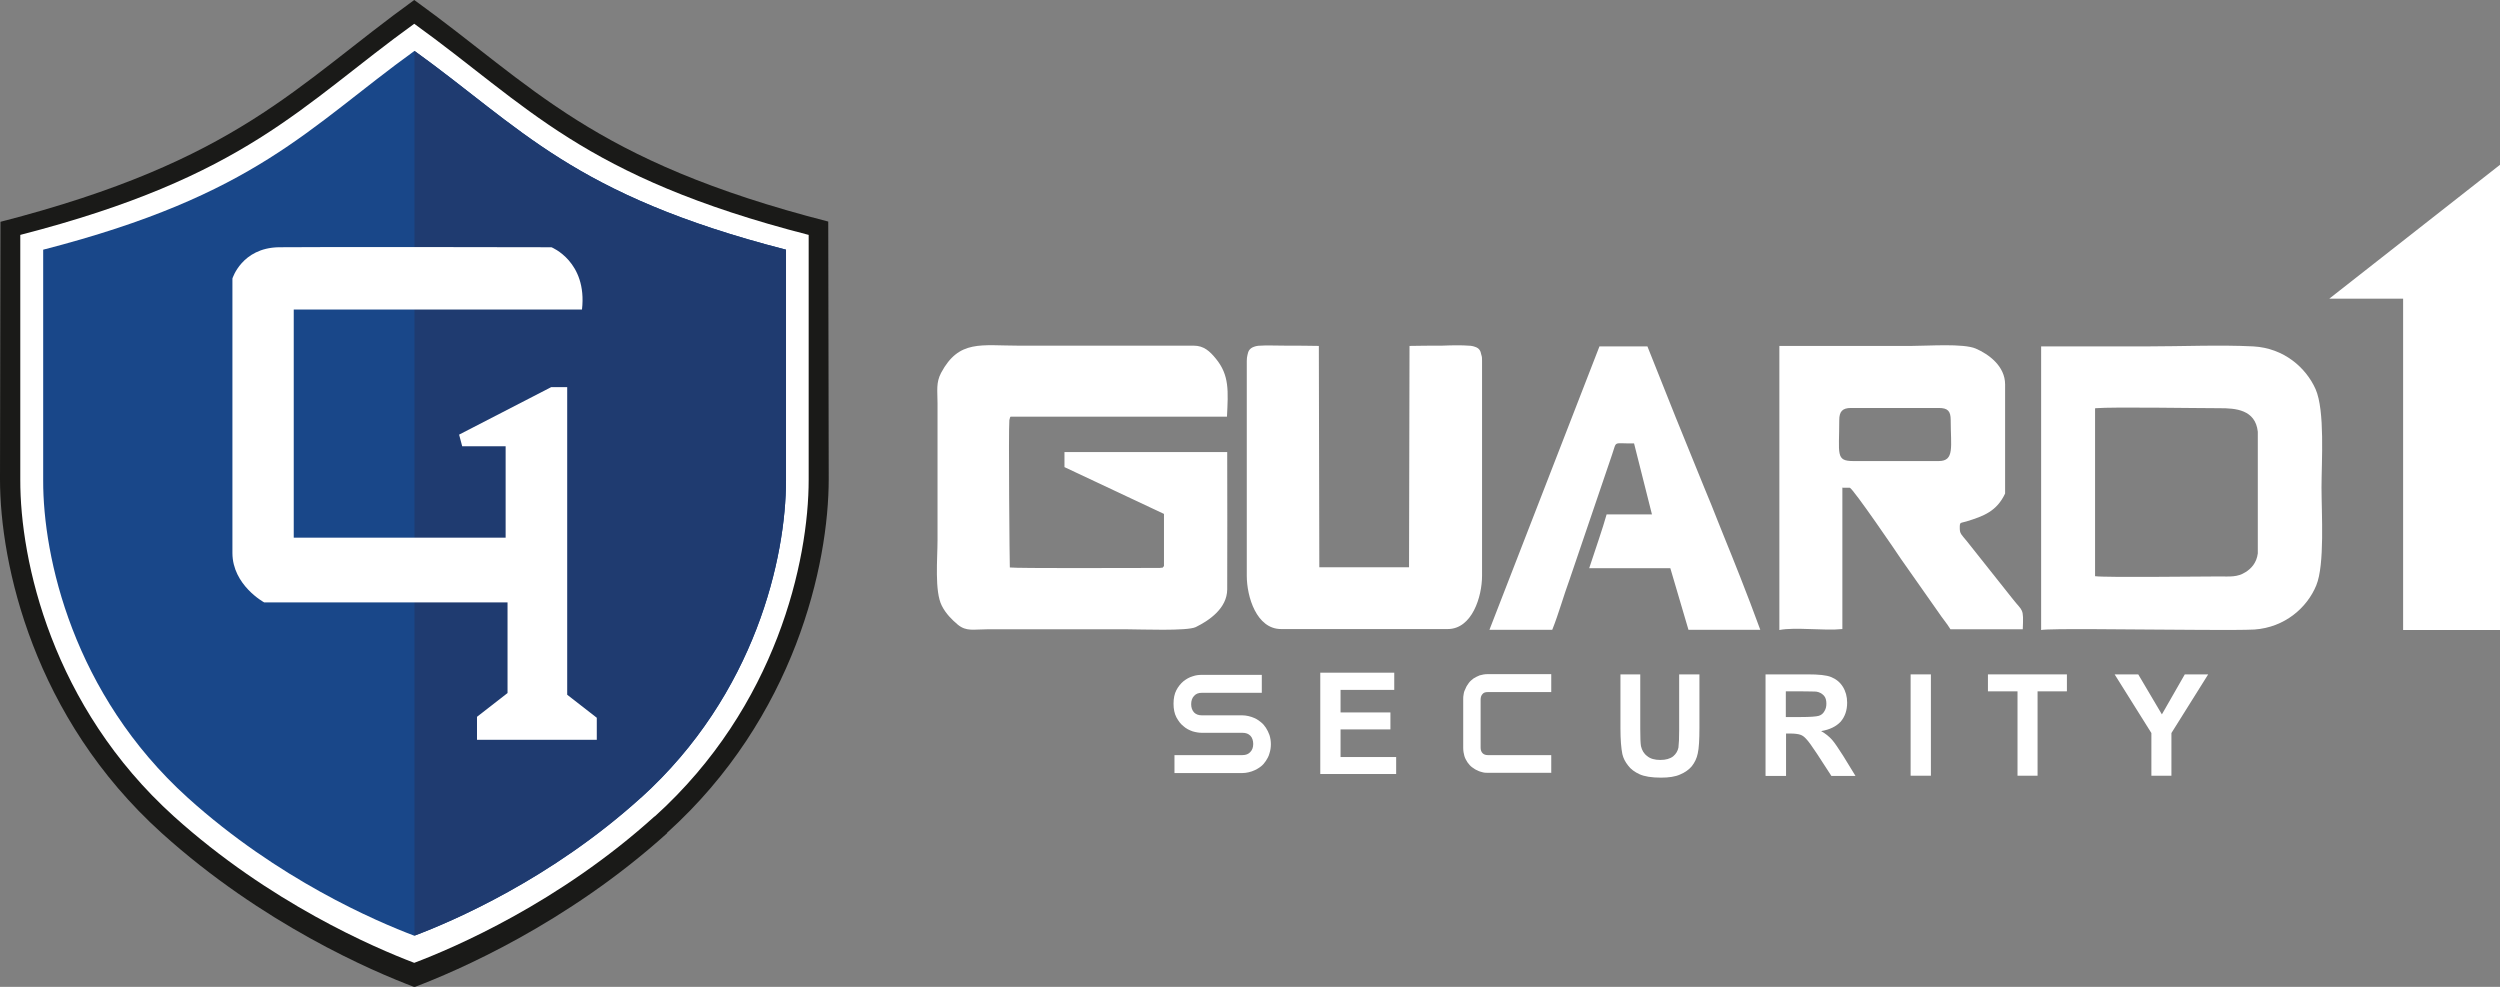 <svg xmlns="http://www.w3.org/2000/svg" width="190" height="75" viewBox="0 0 190 75" fill="none"><rect x="0" y="0" width="190" height="75" fill="#808080" stroke="none"/><g clip-path="url(#clip0_122_101)"><path fill-rule="evenodd" clip-rule="evenodd" d="M177.033 22.697H182.637C182.637 23.379 182.637 24.282 182.637 25.332C182.637 27.69 182.637 30.84 182.637 33.99C182.637 40.291 182.637 46.592 182.637 46.592V47.881H190.018V12.509L177.051 22.679L177.033 22.697Z" fill="white"></path><path fill-rule="evenodd" clip-rule="evenodd" d="M88.426 43.055C88.317 43.165 88.499 43.128 88.118 43.165H86.975C85.434 43.165 77.418 43.202 76.747 43.128C76.729 42.944 76.638 32.756 76.711 31.927L76.765 31.724C76.765 31.724 76.783 31.688 76.802 31.669H93.25C93.341 29.735 93.449 28.519 92.397 27.248C91.944 26.695 91.491 26.271 90.729 26.271H77.454C74.571 26.271 72.884 25.792 71.524 28.335C71.125 29.09 71.252 29.698 71.252 30.637V41.065C71.252 42.447 71.016 44.952 71.579 46.039C71.887 46.647 72.358 47.108 72.794 47.476C73.447 48.01 73.991 47.826 75.024 47.826H85.688C86.667 47.826 90.221 47.974 90.874 47.66C91.926 47.145 93.25 46.223 93.268 44.805C93.286 41.323 93.268 37.841 93.268 34.359H80.9V35.501L88.462 39.057V43.036L88.426 43.055Z" fill="white"></path><path fill-rule="evenodd" clip-rule="evenodd" d="M155.126 47.881C155.743 47.752 162.072 47.844 163.287 47.844C165.046 47.844 169.943 47.918 171.339 47.844C173.66 47.679 175.347 46.168 176.036 44.491C176.689 42.907 176.435 39.02 176.435 37.048C176.435 35.077 176.707 31.209 175.982 29.569C175.256 27.948 173.588 26.455 171.248 26.326C168.71 26.197 165.79 26.326 163.215 26.326H155.126V47.918V47.881ZM159.261 31.024C160.658 30.914 166.824 31.024 168.728 31.024C169.87 31.024 171.412 31.116 171.593 32.811V42.06C171.502 42.778 171.085 43.22 170.668 43.478C170.033 43.883 169.489 43.81 168.637 43.81C167.15 43.81 160.059 43.902 159.225 43.791V31.043L159.261 31.024Z" fill="white"></path><path fill-rule="evenodd" clip-rule="evenodd" d="M139.984 37.067H140.582C140.836 37.122 144.264 42.152 144.463 42.465L147.31 46.518C147.6 46.96 147.981 47.402 148.235 47.826H153.73C153.803 46.168 153.73 46.499 152.968 45.523L149.487 41.138C149.051 40.604 148.942 40.567 148.942 40.125C148.942 39.646 148.979 39.775 149.45 39.628C150.774 39.222 151.753 38.854 152.388 37.509V29.219C152.388 27.819 151.137 26.916 150.158 26.492C149.214 26.087 146.549 26.289 145.334 26.289C141.96 26.289 138.606 26.289 135.232 26.289V47.881C136.429 47.642 138.66 47.955 140.02 47.807V47.513V37.048L139.984 37.067ZM139.784 31.927C139.784 31.282 140.02 31.006 140.673 31.006H147.347C148.036 31.006 148.253 31.245 148.253 31.927C148.253 33.953 148.562 35.04 147.347 35.04H140.836C139.494 35.04 139.784 34.506 139.784 31.927Z" fill="white"></path><path fill-rule="evenodd" clip-rule="evenodd" d="M117.986 47.826C118.457 46.647 118.838 45.266 119.292 44.031L122.52 34.543C122.9 33.438 122.556 33.733 124.188 33.696L125.548 39.094H122.103C121.812 40.144 121.25 41.747 120.779 43.184C122.139 43.184 125.748 43.184 126.945 43.184L128.323 47.863H133.781C132.802 45.173 131.623 42.244 131.134 41.047L130.608 39.739C130.245 38.817 129.901 37.952 129.52 37.049C128.069 33.512 126.6 29.864 125.204 26.327H121.558L113.198 47.863H117.968L117.986 47.826Z" fill="white"></path><path fill-rule="evenodd" clip-rule="evenodd" d="M97.838 26.271C96.895 26.271 96.242 26.234 95.789 26.271C95.589 26.271 95.426 26.308 95.281 26.363C94.991 26.474 94.864 26.658 94.809 26.971C94.773 27.1 94.755 27.266 94.755 27.432V29.698V43.755C94.755 45.358 95.498 47.808 97.366 47.808H103.695H110.025C111.874 47.808 112.636 45.358 112.636 43.755V27.432C112.636 27.266 112.636 27.1 112.582 26.971C112.527 26.64 112.4 26.456 112.11 26.363C111.965 26.308 111.802 26.271 111.602 26.271C111.149 26.234 110.496 26.234 109.553 26.271C108.737 26.271 107.921 26.271 107.123 26.29L107.087 43.11H103.677H100.268L100.232 26.29C99.434 26.271 98.618 26.271 97.802 26.271" fill="white"></path><path d="M100.341 58.825V51.124H105.963V52.432H101.882V54.145H105.672V55.435H101.882V57.535H106.108V58.825H100.341Z" fill="white"></path><path d="M123.118 51.253H124.66V55.416C124.66 56.08 124.678 56.504 124.714 56.706C124.787 57.019 124.932 57.277 125.186 57.462C125.421 57.664 125.766 57.756 126.183 57.756C126.6 57.756 126.927 57.664 127.162 57.48C127.38 57.296 127.507 57.075 127.561 56.817C127.597 56.54 127.616 56.117 127.616 55.509V51.253H129.157V55.288C129.157 56.209 129.121 56.872 129.03 57.259C128.958 57.627 128.794 57.959 128.577 58.235C128.359 58.493 128.051 58.714 127.688 58.862C127.325 59.027 126.836 59.101 126.237 59.101C125.512 59.101 124.968 59.009 124.605 58.843C124.243 58.677 123.934 58.456 123.735 58.18C123.517 57.904 123.372 57.627 123.3 57.314C123.209 56.872 123.154 56.209 123.154 55.361V51.253H123.118Z" fill="white"></path><path d="M135.722 54.495H136.847C137.572 54.495 138.043 54.459 138.225 54.403C138.406 54.348 138.551 54.237 138.642 54.072C138.751 53.906 138.805 53.722 138.805 53.482C138.805 53.224 138.751 53.003 138.606 52.856C138.461 52.708 138.279 52.598 138.025 52.561C137.916 52.561 137.536 52.542 136.919 52.542H135.722V54.495ZM134.181 58.954V51.253H137.409C138.207 51.253 138.805 51.308 139.168 51.456C139.53 51.603 139.839 51.843 140.056 52.193C140.274 52.542 140.383 52.948 140.383 53.408C140.383 53.98 140.22 54.459 139.893 54.845C139.549 55.214 139.059 55.453 138.406 55.564C138.733 55.748 139.005 55.969 139.222 56.209C139.44 56.448 139.712 56.872 140.093 57.462L141.018 58.972H139.186L138.098 57.296C137.699 56.688 137.427 56.319 137.282 56.172C137.137 56.006 136.992 55.895 136.828 55.84C136.665 55.785 136.411 55.748 136.049 55.748H135.74V58.972H134.199L134.181 58.954Z" fill="white"></path><path d="M146.748 51.253H145.207V58.954H146.748V51.253Z" fill="white"></path><path d="M153.331 58.954V52.542H151.083V51.253H157.085V52.542H154.855V58.954H153.331Z" fill="white"></path><path d="M163.505 58.954V55.711L160.712 51.253H162.507L164.303 54.293L166.044 51.253H167.821L165.028 55.711V58.954H163.505Z" fill="white"></path><path d="M117.914 58.733H113.09C112.963 58.733 112.818 58.733 112.691 58.696C112.546 58.659 112.401 58.622 112.274 58.548C112.128 58.493 112.002 58.401 111.875 58.309C111.748 58.217 111.639 58.088 111.53 57.94C111.439 57.793 111.349 57.646 111.294 57.461C111.24 57.277 111.204 57.056 111.204 56.835V53.15C111.204 53.021 111.204 52.892 111.24 52.745C111.258 52.598 111.312 52.45 111.385 52.321C111.439 52.174 111.53 52.045 111.621 51.916C111.711 51.787 111.838 51.676 111.983 51.566C112.128 51.474 112.274 51.4 112.455 51.327C112.636 51.271 112.854 51.234 113.072 51.234H117.895V52.598H113.072C112.89 52.598 112.763 52.635 112.673 52.745C112.582 52.837 112.527 52.985 112.527 53.169V56.835C112.527 57.001 112.582 57.148 112.673 57.24C112.763 57.332 112.89 57.388 113.072 57.388H117.895V58.751L117.914 58.733Z" fill="white"></path><path d="M96.587 56.54C96.587 56.816 96.55 57.038 96.478 57.259C96.423 57.48 96.314 57.664 96.206 57.83C96.097 57.995 95.97 58.143 95.825 58.253C95.68 58.364 95.535 58.456 95.371 58.53C95.208 58.603 95.063 58.659 94.882 58.696C94.719 58.732 94.574 58.751 94.428 58.751H89.26V57.388H94.428C94.682 57.388 94.882 57.314 95.027 57.148C95.172 57.001 95.245 56.798 95.245 56.54C95.245 56.411 95.226 56.301 95.19 56.19C95.154 56.08 95.1 55.987 95.027 55.914C94.954 55.84 94.864 55.785 94.773 55.748C94.664 55.711 94.555 55.693 94.428 55.693H91.346C91.128 55.693 90.892 55.656 90.638 55.582C90.384 55.49 90.149 55.38 89.949 55.195C89.731 55.029 89.568 54.808 89.405 54.514C89.26 54.237 89.188 53.887 89.188 53.482C89.188 53.077 89.26 52.727 89.405 52.45C89.55 52.174 89.731 51.953 89.949 51.769C90.167 51.603 90.384 51.474 90.638 51.4C90.892 51.308 91.128 51.29 91.346 51.29H95.897V52.653H91.346C91.073 52.653 90.892 52.727 90.747 52.892C90.602 53.04 90.529 53.261 90.529 53.519C90.529 53.777 90.602 53.979 90.747 54.145C90.892 54.292 91.092 54.366 91.346 54.366H94.428C94.574 54.366 94.719 54.385 94.882 54.422C95.045 54.458 95.208 54.514 95.371 54.587C95.535 54.661 95.68 54.772 95.825 54.882C95.97 54.993 96.097 55.14 96.206 55.306C96.314 55.472 96.405 55.656 96.478 55.858C96.55 56.08 96.587 56.319 96.587 56.577" fill="white"></path><path d="M50.687 63.301C60.426 54.514 62.983 42.889 62.983 36.404L62.947 16.839C44.902 12.214 40.514 6.503 31.482 0C22.469 6.503 18.081 12.214 0.036 16.857L0 36.422C0 42.889 2.557 54.532 12.296 63.32C19.93 70.21 28.272 73.802 31.5 75.018C34.71 73.802 43.052 70.228 50.705 63.32" fill="#1A1A18"></path><path d="M49.763 62.049C59.029 53.685 61.459 42.613 61.459 36.459V17.852C44.249 13.431 40.078 7.996 31.482 1.806C22.905 7.996 18.715 13.431 1.542 17.852V36.459C1.523 42.613 3.954 53.685 13.22 62.049C20.493 68.607 28.436 72.016 31.482 73.176C34.547 72.016 42.49 68.607 49.744 62.049" fill="white"></path><path d="M48.71 60.63C57.433 52.745 59.736 42.317 59.736 36.514V18.976C43.524 14.812 39.589 9.69 31.5 3.869C23.412 9.709 19.477 14.812 3.282 18.976V36.514C3.264 42.317 5.549 52.745 14.272 60.63C21.127 66.82 28.599 70.026 31.482 71.113C34.366 70.026 41.837 66.82 48.692 60.63" fill="#194789"></path><path d="M48.711 60.63C57.434 52.745 59.737 42.317 59.737 36.514V18.976C43.524 14.812 39.589 9.69 31.5 3.869V71.113C34.384 70.026 41.874 66.82 48.711 60.63Z" fill="#1F3B70"></path><path fill-rule="evenodd" clip-rule="evenodd" d="M44.213 23.526H22.324V40.862H38.428V33.917H35.127L34.892 33.032L41.892 29.421H43.107V52.8L45.356 54.55V56.227H36.252V54.477L38.573 52.671V45.781H20.076C20.076 45.781 17.664 44.473 17.664 42.023V21.168C17.664 21.168 18.371 18.846 21.182 18.791C23.993 18.754 41.91 18.791 41.91 18.791C41.91 18.791 44.648 19.878 44.231 23.526" fill="white"></path></g><defs><clipPath id="clip0_122_101"><rect width="190" height="75" fill="white"></rect></clipPath></defs></svg>